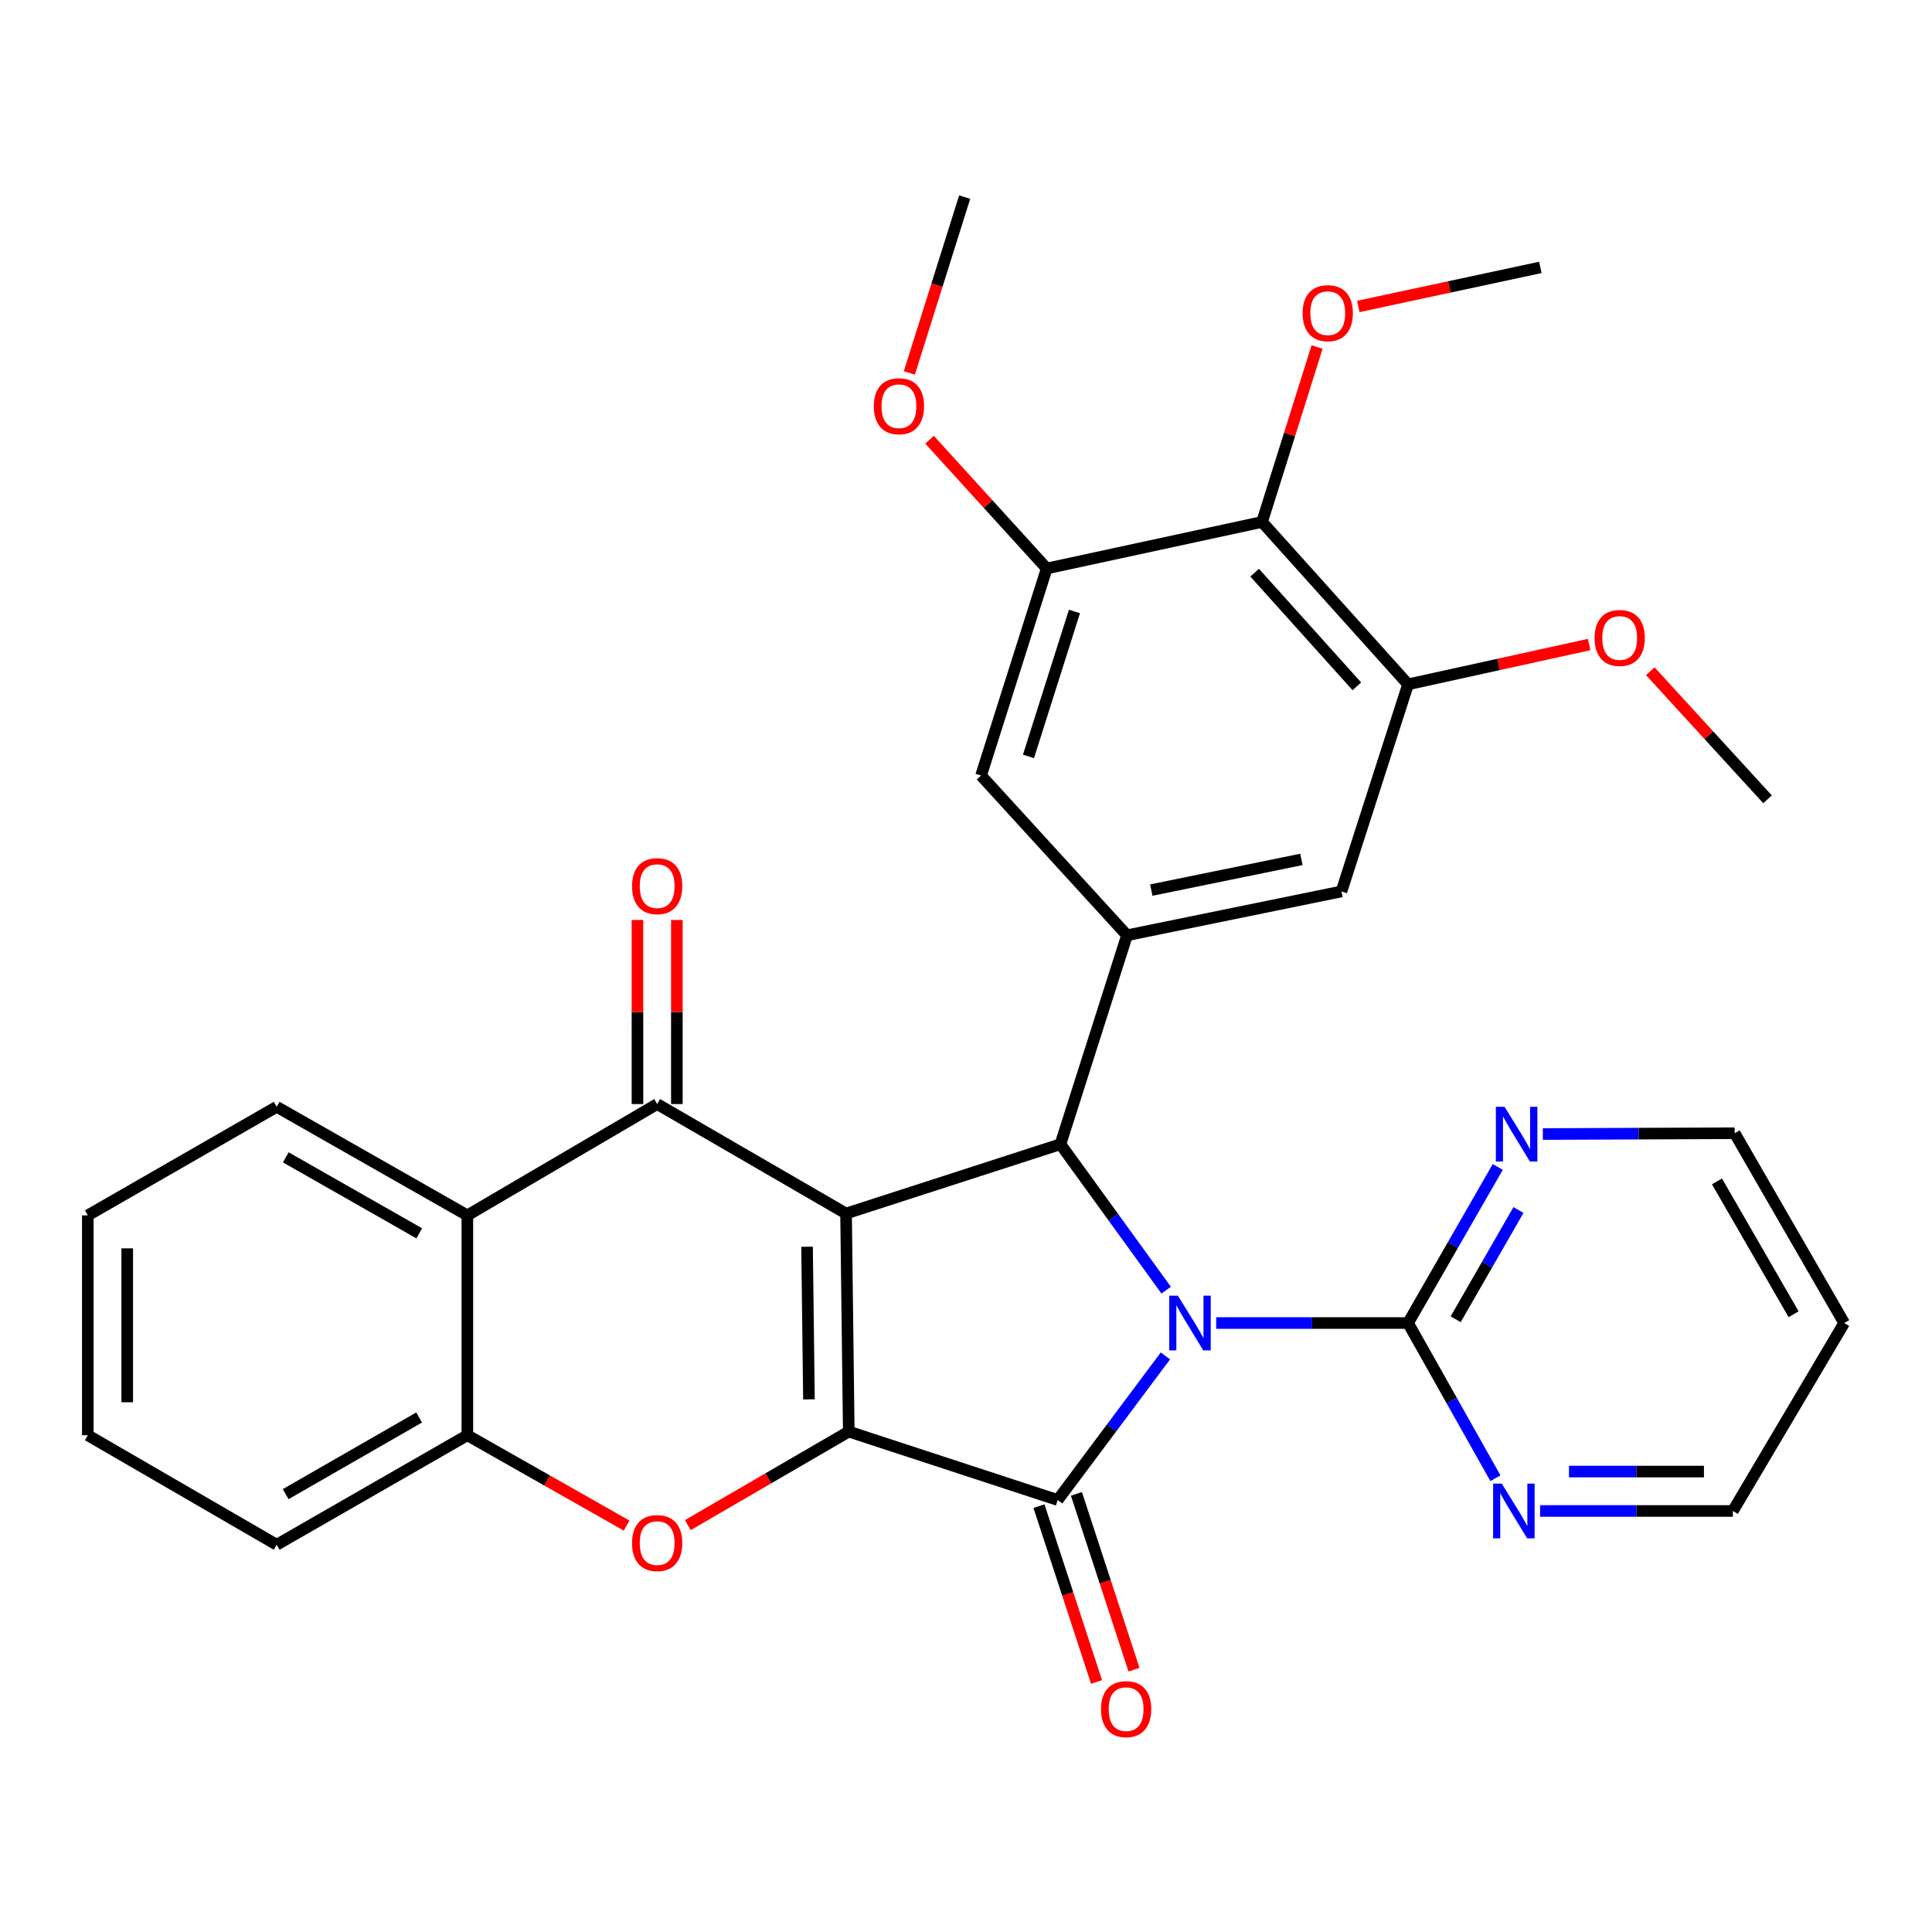 <?xml version='1.0' encoding='iso-8859-1'?>
<svg version='1.1' baseProfile='full'
              xmlns='http://www.w3.org/2000/svg'
                      xmlns:rdkit='http://www.rdkit.org/xml'
                      xmlns:xlink='http://www.w3.org/1999/xlink'
                  xml:space='preserve'
width='1000px' height='1000px' viewBox='0 0 1000 1000'>
<!-- END OF HEADER -->
<rect style='opacity:1.0;fill:#FFFFFF;stroke:none' width='1000' height='1000' x='0' y='0'> </rect>
<path class='bond-2' d='M 603.215,701.816 L 575.339,739.109' style='fill:none;fill-rule:evenodd;stroke:#0000FF;stroke-width:6px;stroke-linecap:butt;stroke-linejoin:miter;stroke-opacity:1' />
<path class='bond-2' d='M 575.339,739.109 L 547.463,776.402' style='fill:none;fill-rule:evenodd;stroke:#000000;stroke-width:6px;stroke-linecap:butt;stroke-linejoin:miter;stroke-opacity:1' />
<path class='bond-3' d='M 603.608,667.779 L 576.244,630.009' style='fill:none;fill-rule:evenodd;stroke:#0000FF;stroke-width:6px;stroke-linecap:butt;stroke-linejoin:miter;stroke-opacity:1' />
<path class='bond-3' d='M 576.244,630.009 L 548.879,592.24' style='fill:none;fill-rule:evenodd;stroke:#000000;stroke-width:6px;stroke-linecap:butt;stroke-linejoin:miter;stroke-opacity:1' />
<path class='bond-6' d='M 629.499,684.797 L 679.151,684.797' style='fill:none;fill-rule:evenodd;stroke:#0000FF;stroke-width:6px;stroke-linecap:butt;stroke-linejoin:miter;stroke-opacity:1' />
<path class='bond-6' d='M 679.151,684.797 L 728.803,684.797' style='fill:none;fill-rule:evenodd;stroke:#000000;stroke-width:6px;stroke-linecap:butt;stroke-linejoin:miter;stroke-opacity:1' />
<path class='bond-0' d='M 437.918,628.12 L 548.879,592.24' style='fill:none;fill-rule:evenodd;stroke:#000000;stroke-width:6px;stroke-linecap:butt;stroke-linejoin:miter;stroke-opacity:1' />
<path class='bond-4' d='M 437.918,628.12 L 340.148,571.455' style='fill:none;fill-rule:evenodd;stroke:#000000;stroke-width:6px;stroke-linecap:butt;stroke-linejoin:miter;stroke-opacity:1' />
<path class='bond-32' d='M 437.918,628.12 L 439.323,740.986' style='fill:none;fill-rule:evenodd;stroke:#000000;stroke-width:6px;stroke-linecap:butt;stroke-linejoin:miter;stroke-opacity:1' />
<path class='bond-32' d='M 417.731,645.304 L 418.714,724.31' style='fill:none;fill-rule:evenodd;stroke:#000000;stroke-width:6px;stroke-linecap:butt;stroke-linejoin:miter;stroke-opacity:1' />
<path class='bond-1' d='M 439.323,740.986 L 547.463,776.402' style='fill:none;fill-rule:evenodd;stroke:#000000;stroke-width:6px;stroke-linecap:butt;stroke-linejoin:miter;stroke-opacity:1' />
<path class='bond-5' d='M 439.323,740.986 L 397.669,765.19' style='fill:none;fill-rule:evenodd;stroke:#000000;stroke-width:6px;stroke-linecap:butt;stroke-linejoin:miter;stroke-opacity:1' />
<path class='bond-5' d='M 397.669,765.19 L 356.015,789.394' style='fill:none;fill-rule:evenodd;stroke:#FF0000;stroke-width:6px;stroke-linecap:butt;stroke-linejoin:miter;stroke-opacity:1' />
<path class='bond-15' d='M 537.769,779.575 L 552.667,825.074' style='fill:none;fill-rule:evenodd;stroke:#000000;stroke-width:6px;stroke-linecap:butt;stroke-linejoin:miter;stroke-opacity:1' />
<path class='bond-15' d='M 552.667,825.074 L 567.565,870.573' style='fill:none;fill-rule:evenodd;stroke:#FF0000;stroke-width:6px;stroke-linecap:butt;stroke-linejoin:miter;stroke-opacity:1' />
<path class='bond-15' d='M 557.156,773.228 L 572.054,818.726' style='fill:none;fill-rule:evenodd;stroke:#000000;stroke-width:6px;stroke-linecap:butt;stroke-linejoin:miter;stroke-opacity:1' />
<path class='bond-15' d='M 572.054,818.726 L 586.951,864.225' style='fill:none;fill-rule:evenodd;stroke:#FF0000;stroke-width:6px;stroke-linecap:butt;stroke-linejoin:miter;stroke-opacity:1' />
<path class='bond-8' d='M 548.879,592.24 L 583.343,484.1' style='fill:none;fill-rule:evenodd;stroke:#000000;stroke-width:6px;stroke-linecap:butt;stroke-linejoin:miter;stroke-opacity:1' />
<path class='bond-7' d='M 340.148,571.455 L 241.901,629.072' style='fill:none;fill-rule:evenodd;stroke:#000000;stroke-width:6px;stroke-linecap:butt;stroke-linejoin:miter;stroke-opacity:1' />
<path class='bond-18' d='M 350.347,571.455 L 350.347,523.813' style='fill:none;fill-rule:evenodd;stroke:#000000;stroke-width:6px;stroke-linecap:butt;stroke-linejoin:miter;stroke-opacity:1' />
<path class='bond-18' d='M 350.347,523.813 L 350.347,476.171' style='fill:none;fill-rule:evenodd;stroke:#FF0000;stroke-width:6px;stroke-linecap:butt;stroke-linejoin:miter;stroke-opacity:1' />
<path class='bond-18' d='M 329.948,571.455 L 329.948,523.813' style='fill:none;fill-rule:evenodd;stroke:#000000;stroke-width:6px;stroke-linecap:butt;stroke-linejoin:miter;stroke-opacity:1' />
<path class='bond-18' d='M 329.948,523.813 L 329.948,476.171' style='fill:none;fill-rule:evenodd;stroke:#FF0000;stroke-width:6px;stroke-linecap:butt;stroke-linejoin:miter;stroke-opacity:1' />
<path class='bond-9' d='M 324.324,789.637 L 283.113,766.258' style='fill:none;fill-rule:evenodd;stroke:#FF0000;stroke-width:6px;stroke-linecap:butt;stroke-linejoin:miter;stroke-opacity:1' />
<path class='bond-9' d='M 283.113,766.258 L 241.901,742.878' style='fill:none;fill-rule:evenodd;stroke:#000000;stroke-width:6px;stroke-linecap:butt;stroke-linejoin:miter;stroke-opacity:1' />
<path class='bond-16' d='M 728.803,684.797 L 752.022,644.407' style='fill:none;fill-rule:evenodd;stroke:#000000;stroke-width:6px;stroke-linecap:butt;stroke-linejoin:miter;stroke-opacity:1' />
<path class='bond-16' d='M 752.022,644.407 L 775.242,604.017' style='fill:none;fill-rule:evenodd;stroke:#0000FF;stroke-width:6px;stroke-linecap:butt;stroke-linejoin:miter;stroke-opacity:1' />
<path class='bond-16' d='M 753.454,682.847 L 769.708,654.574' style='fill:none;fill-rule:evenodd;stroke:#000000;stroke-width:6px;stroke-linecap:butt;stroke-linejoin:miter;stroke-opacity:1' />
<path class='bond-16' d='M 769.708,654.574 L 785.961,626.301' style='fill:none;fill-rule:evenodd;stroke:#0000FF;stroke-width:6px;stroke-linecap:butt;stroke-linejoin:miter;stroke-opacity:1' />
<path class='bond-17' d='M 728.803,684.797 L 751.417,724.962' style='fill:none;fill-rule:evenodd;stroke:#000000;stroke-width:6px;stroke-linecap:butt;stroke-linejoin:miter;stroke-opacity:1' />
<path class='bond-17' d='M 751.417,724.962 L 774.031,765.128' style='fill:none;fill-rule:evenodd;stroke:#0000FF;stroke-width:6px;stroke-linecap:butt;stroke-linejoin:miter;stroke-opacity:1' />
<path class='bond-22' d='M 241.901,629.072 L 143.213,572.883' style='fill:none;fill-rule:evenodd;stroke:#000000;stroke-width:6px;stroke-linecap:butt;stroke-linejoin:miter;stroke-opacity:1' />
<path class='bond-22' d='M 217.005,638.371 L 147.923,599.039' style='fill:none;fill-rule:evenodd;stroke:#000000;stroke-width:6px;stroke-linecap:butt;stroke-linejoin:miter;stroke-opacity:1' />
<path class='bond-35' d='M 241.901,629.072 L 241.901,742.878' style='fill:none;fill-rule:evenodd;stroke:#000000;stroke-width:6px;stroke-linecap:butt;stroke-linejoin:miter;stroke-opacity:1' />
<path class='bond-13' d='M 583.343,484.1 L 507.797,401.425' style='fill:none;fill-rule:evenodd;stroke:#000000;stroke-width:6px;stroke-linecap:butt;stroke-linejoin:miter;stroke-opacity:1' />
<path class='bond-14' d='M 583.343,484.1 L 694.328,461.411' style='fill:none;fill-rule:evenodd;stroke:#000000;stroke-width:6px;stroke-linecap:butt;stroke-linejoin:miter;stroke-opacity:1' />
<path class='bond-14' d='M 595.905,460.71 L 673.594,444.828' style='fill:none;fill-rule:evenodd;stroke:#000000;stroke-width:6px;stroke-linecap:butt;stroke-linejoin:miter;stroke-opacity:1' />
<path class='bond-24' d='M 241.901,742.878 L 143.213,799.555' style='fill:none;fill-rule:evenodd;stroke:#000000;stroke-width:6px;stroke-linecap:butt;stroke-linejoin:miter;stroke-opacity:1' />
<path class='bond-24' d='M 216.939,733.69 L 147.857,773.364' style='fill:none;fill-rule:evenodd;stroke:#000000;stroke-width:6px;stroke-linecap:butt;stroke-linejoin:miter;stroke-opacity:1' />
<path class='bond-10' d='M 653.234,270.166 L 728.803,354.212' style='fill:none;fill-rule:evenodd;stroke:#000000;stroke-width:6px;stroke-linecap:butt;stroke-linejoin:miter;stroke-opacity:1' />
<path class='bond-10' d='M 649.4,296.412 L 702.298,355.244' style='fill:none;fill-rule:evenodd;stroke:#000000;stroke-width:6px;stroke-linecap:butt;stroke-linejoin:miter;stroke-opacity:1' />
<path class='bond-19' d='M 653.234,270.166 L 667.473,224.888' style='fill:none;fill-rule:evenodd;stroke:#000000;stroke-width:6px;stroke-linecap:butt;stroke-linejoin:miter;stroke-opacity:1' />
<path class='bond-19' d='M 667.473,224.888 L 681.712,179.609' style='fill:none;fill-rule:evenodd;stroke:#FF0000;stroke-width:6px;stroke-linecap:butt;stroke-linejoin:miter;stroke-opacity:1' />
<path class='bond-34' d='M 653.234,270.166 L 541.785,294.249' style='fill:none;fill-rule:evenodd;stroke:#000000;stroke-width:6px;stroke-linecap:butt;stroke-linejoin:miter;stroke-opacity:1' />
<path class='bond-11' d='M 541.785,294.249 L 507.797,401.425' style='fill:none;fill-rule:evenodd;stroke:#000000;stroke-width:6px;stroke-linecap:butt;stroke-linejoin:miter;stroke-opacity:1' />
<path class='bond-11' d='M 556.132,316.492 L 532.34,391.515' style='fill:none;fill-rule:evenodd;stroke:#000000;stroke-width:6px;stroke-linecap:butt;stroke-linejoin:miter;stroke-opacity:1' />
<path class='bond-20' d='M 541.785,294.249 L 511.457,260.919' style='fill:none;fill-rule:evenodd;stroke:#000000;stroke-width:6px;stroke-linecap:butt;stroke-linejoin:miter;stroke-opacity:1' />
<path class='bond-20' d='M 511.457,260.919 L 481.129,227.59' style='fill:none;fill-rule:evenodd;stroke:#FF0000;stroke-width:6px;stroke-linecap:butt;stroke-linejoin:miter;stroke-opacity:1' />
<path class='bond-12' d='M 728.803,354.212 L 694.328,461.411' style='fill:none;fill-rule:evenodd;stroke:#000000;stroke-width:6px;stroke-linecap:butt;stroke-linejoin:miter;stroke-opacity:1' />
<path class='bond-21' d='M 728.803,354.212 L 775.673,343.908' style='fill:none;fill-rule:evenodd;stroke:#000000;stroke-width:6px;stroke-linecap:butt;stroke-linejoin:miter;stroke-opacity:1' />
<path class='bond-21' d='M 775.673,343.908 L 822.544,333.604' style='fill:none;fill-rule:evenodd;stroke:#FF0000;stroke-width:6px;stroke-linecap:butt;stroke-linejoin:miter;stroke-opacity:1' />
<path class='bond-25' d='M 798.565,586.981 L 848.217,586.771' style='fill:none;fill-rule:evenodd;stroke:#0000FF;stroke-width:6px;stroke-linecap:butt;stroke-linejoin:miter;stroke-opacity:1' />
<path class='bond-25' d='M 848.217,586.771 L 897.869,586.562' style='fill:none;fill-rule:evenodd;stroke:#000000;stroke-width:6px;stroke-linecap:butt;stroke-linejoin:miter;stroke-opacity:1' />
<path class='bond-26' d='M 797.149,782.079 L 847.039,782.079' style='fill:none;fill-rule:evenodd;stroke:#0000FF;stroke-width:6px;stroke-linecap:butt;stroke-linejoin:miter;stroke-opacity:1' />
<path class='bond-26' d='M 847.039,782.079 L 896.928,782.079' style='fill:none;fill-rule:evenodd;stroke:#000000;stroke-width:6px;stroke-linecap:butt;stroke-linejoin:miter;stroke-opacity:1' />
<path class='bond-26' d='M 812.116,761.68 L 847.039,761.68' style='fill:none;fill-rule:evenodd;stroke:#0000FF;stroke-width:6px;stroke-linecap:butt;stroke-linejoin:miter;stroke-opacity:1' />
<path class='bond-26' d='M 847.039,761.68 L 881.961,761.68' style='fill:none;fill-rule:evenodd;stroke:#000000;stroke-width:6px;stroke-linecap:butt;stroke-linejoin:miter;stroke-opacity:1' />
<path class='bond-27' d='M 703.058,158.622 L 750.167,148.515' style='fill:none;fill-rule:evenodd;stroke:#FF0000;stroke-width:6px;stroke-linecap:butt;stroke-linejoin:miter;stroke-opacity:1' />
<path class='bond-27' d='M 750.167,148.515 L 797.277,138.408' style='fill:none;fill-rule:evenodd;stroke:#000000;stroke-width:6px;stroke-linecap:butt;stroke-linejoin:miter;stroke-opacity:1' />
<path class='bond-28' d='M 470.683,193.026 L 484.996,147.522' style='fill:none;fill-rule:evenodd;stroke:#FF0000;stroke-width:6px;stroke-linecap:butt;stroke-linejoin:miter;stroke-opacity:1' />
<path class='bond-28' d='M 484.996,147.522 L 499.309,102.018' style='fill:none;fill-rule:evenodd;stroke:#000000;stroke-width:6px;stroke-linecap:butt;stroke-linejoin:miter;stroke-opacity:1' />
<path class='bond-29' d='M 854.181,347.426 L 884.525,380.574' style='fill:none;fill-rule:evenodd;stroke:#FF0000;stroke-width:6px;stroke-linecap:butt;stroke-linejoin:miter;stroke-opacity:1' />
<path class='bond-29' d='M 884.525,380.574 L 914.868,413.722' style='fill:none;fill-rule:evenodd;stroke:#000000;stroke-width:6px;stroke-linecap:butt;stroke-linejoin:miter;stroke-opacity:1' />
<path class='bond-30' d='M 143.213,572.883 L 45.455,629.072' style='fill:none;fill-rule:evenodd;stroke:#000000;stroke-width:6px;stroke-linecap:butt;stroke-linejoin:miter;stroke-opacity:1' />
<path class='bond-23' d='M 954.545,684.797 L 896.928,782.079' style='fill:none;fill-rule:evenodd;stroke:#000000;stroke-width:6px;stroke-linecap:butt;stroke-linejoin:miter;stroke-opacity:1' />
<path class='bond-33' d='M 954.545,684.797 L 897.869,586.562' style='fill:none;fill-rule:evenodd;stroke:#000000;stroke-width:6px;stroke-linecap:butt;stroke-linejoin:miter;stroke-opacity:1' />
<path class='bond-33' d='M 928.374,680.256 L 888.701,611.491' style='fill:none;fill-rule:evenodd;stroke:#000000;stroke-width:6px;stroke-linecap:butt;stroke-linejoin:miter;stroke-opacity:1' />
<path class='bond-31' d='M 143.213,799.555 L 45.455,742.878' style='fill:none;fill-rule:evenodd;stroke:#000000;stroke-width:6px;stroke-linecap:butt;stroke-linejoin:miter;stroke-opacity:1' />
<path class='bond-36' d='M 45.455,629.072 L 45.455,742.878' style='fill:none;fill-rule:evenodd;stroke:#000000;stroke-width:6px;stroke-linecap:butt;stroke-linejoin:miter;stroke-opacity:1' />
<path class='bond-36' d='M 65.854,646.143 L 65.854,725.807' style='fill:none;fill-rule:evenodd;stroke:#000000;stroke-width:6px;stroke-linecap:butt;stroke-linejoin:miter;stroke-opacity:1' />
<path  class='atom-0' d='M 609.677 670.637
L 618.957 685.637
Q 619.877 687.117, 621.357 689.797
Q 622.837 692.477, 622.917 692.637
L 622.917 670.637
L 626.677 670.637
L 626.677 698.957
L 622.797 698.957
L 612.837 682.557
Q 611.677 680.637, 610.437 678.437
Q 609.237 676.237, 608.877 675.557
L 608.877 698.957
L 605.197 698.957
L 605.197 670.637
L 609.677 670.637
' fill='#0000FF'/>
<path  class='atom-6' d='M 327.148 798.694
Q 327.148 791.894, 330.508 788.094
Q 333.868 784.294, 340.148 784.294
Q 346.428 784.294, 349.788 788.094
Q 353.148 791.894, 353.148 798.694
Q 353.148 805.574, 349.748 809.494
Q 346.348 813.374, 340.148 813.374
Q 333.908 813.374, 330.508 809.494
Q 327.148 805.614, 327.148 798.694
M 340.148 810.174
Q 344.468 810.174, 346.788 807.294
Q 349.148 804.374, 349.148 798.694
Q 349.148 793.134, 346.788 790.334
Q 344.468 787.494, 340.148 787.494
Q 335.828 787.494, 333.468 790.294
Q 331.148 793.094, 331.148 798.694
Q 331.148 804.414, 333.468 807.294
Q 335.828 810.174, 340.148 810.174
' fill='#FF0000'/>
<path  class='atom-16' d='M 569.879 884.644
Q 569.879 877.844, 573.239 874.044
Q 576.599 870.244, 582.879 870.244
Q 589.159 870.244, 592.519 874.044
Q 595.879 877.844, 595.879 884.644
Q 595.879 891.524, 592.479 895.444
Q 589.079 899.324, 582.879 899.324
Q 576.639 899.324, 573.239 895.444
Q 569.879 891.564, 569.879 884.644
M 582.879 896.124
Q 587.199 896.124, 589.519 893.244
Q 591.879 890.324, 591.879 884.644
Q 591.879 879.084, 589.519 876.284
Q 587.199 873.444, 582.879 873.444
Q 578.559 873.444, 576.199 876.244
Q 573.879 879.044, 573.879 884.644
Q 573.879 890.364, 576.199 893.244
Q 578.559 896.124, 582.879 896.124
' fill='#FF0000'/>
<path  class='atom-17' d='M 778.743 572.878
L 788.023 587.878
Q 788.943 589.358, 790.423 592.038
Q 791.903 594.718, 791.983 594.878
L 791.983 572.878
L 795.743 572.878
L 795.743 601.198
L 791.863 601.198
L 781.903 584.798
Q 780.743 582.878, 779.503 580.678
Q 778.303 578.478, 777.943 577.798
L 777.943 601.198
L 774.263 601.198
L 774.263 572.878
L 778.743 572.878
' fill='#0000FF'/>
<path  class='atom-18' d='M 777.315 767.919
L 786.595 782.919
Q 787.515 784.399, 788.995 787.079
Q 790.475 789.759, 790.555 789.919
L 790.555 767.919
L 794.315 767.919
L 794.315 796.239
L 790.435 796.239
L 780.475 779.839
Q 779.315 777.919, 778.075 775.719
Q 776.875 773.519, 776.515 772.839
L 776.515 796.239
L 772.835 796.239
L 772.835 767.919
L 777.315 767.919
' fill='#0000FF'/>
<path  class='atom-19' d='M 327.148 458.669
Q 327.148 451.869, 330.508 448.069
Q 333.868 444.269, 340.148 444.269
Q 346.428 444.269, 349.788 448.069
Q 353.148 451.869, 353.148 458.669
Q 353.148 465.549, 349.748 469.469
Q 346.348 473.349, 340.148 473.349
Q 333.908 473.349, 330.508 469.469
Q 327.148 465.589, 327.148 458.669
M 340.148 470.149
Q 344.468 470.149, 346.788 467.269
Q 349.148 464.349, 349.148 458.669
Q 349.148 453.109, 346.788 450.309
Q 344.468 447.469, 340.148 447.469
Q 335.828 447.469, 333.468 450.269
Q 331.148 453.069, 331.148 458.669
Q 331.148 464.389, 333.468 467.269
Q 335.828 470.149, 340.148 470.149
' fill='#FF0000'/>
<path  class='atom-20' d='M 674.244 162.095
Q 674.244 155.295, 677.604 151.495
Q 680.964 147.695, 687.244 147.695
Q 693.524 147.695, 696.884 151.495
Q 700.244 155.295, 700.244 162.095
Q 700.244 168.975, 696.844 172.895
Q 693.444 176.775, 687.244 176.775
Q 681.004 176.775, 677.604 172.895
Q 674.244 169.015, 674.244 162.095
M 687.244 173.575
Q 691.564 173.575, 693.884 170.695
Q 696.244 167.775, 696.244 162.095
Q 696.244 156.535, 693.884 153.735
Q 691.564 150.895, 687.244 150.895
Q 682.924 150.895, 680.564 153.695
Q 678.244 156.495, 678.244 162.095
Q 678.244 167.815, 680.564 170.695
Q 682.924 173.575, 687.244 173.575
' fill='#FF0000'/>
<path  class='atom-21' d='M 452.287 210.26
Q 452.287 203.46, 455.647 199.66
Q 459.007 195.86, 465.287 195.86
Q 471.567 195.86, 474.927 199.66
Q 478.287 203.46, 478.287 210.26
Q 478.287 217.14, 474.887 221.06
Q 471.487 224.94, 465.287 224.94
Q 459.047 224.94, 455.647 221.06
Q 452.287 217.18, 452.287 210.26
M 465.287 221.74
Q 469.607 221.74, 471.927 218.86
Q 474.287 215.94, 474.287 210.26
Q 474.287 204.7, 471.927 201.9
Q 469.607 199.06, 465.287 199.06
Q 460.967 199.06, 458.607 201.86
Q 456.287 204.66, 456.287 210.26
Q 456.287 215.98, 458.607 218.86
Q 460.967 221.74, 465.287 221.74
' fill='#FF0000'/>
<path  class='atom-22' d='M 825.348 330.209
Q 825.348 323.409, 828.708 319.609
Q 832.068 315.809, 838.348 315.809
Q 844.628 315.809, 847.988 319.609
Q 851.348 323.409, 851.348 330.209
Q 851.348 337.089, 847.948 341.009
Q 844.548 344.889, 838.348 344.889
Q 832.108 344.889, 828.708 341.009
Q 825.348 337.129, 825.348 330.209
M 838.348 341.689
Q 842.668 341.689, 844.988 338.809
Q 847.348 335.889, 847.348 330.209
Q 847.348 324.649, 844.988 321.849
Q 842.668 319.009, 838.348 319.009
Q 834.028 319.009, 831.668 321.809
Q 829.348 324.609, 829.348 330.209
Q 829.348 335.929, 831.668 338.809
Q 834.028 341.689, 838.348 341.689
' fill='#FF0000'/>
</svg>
